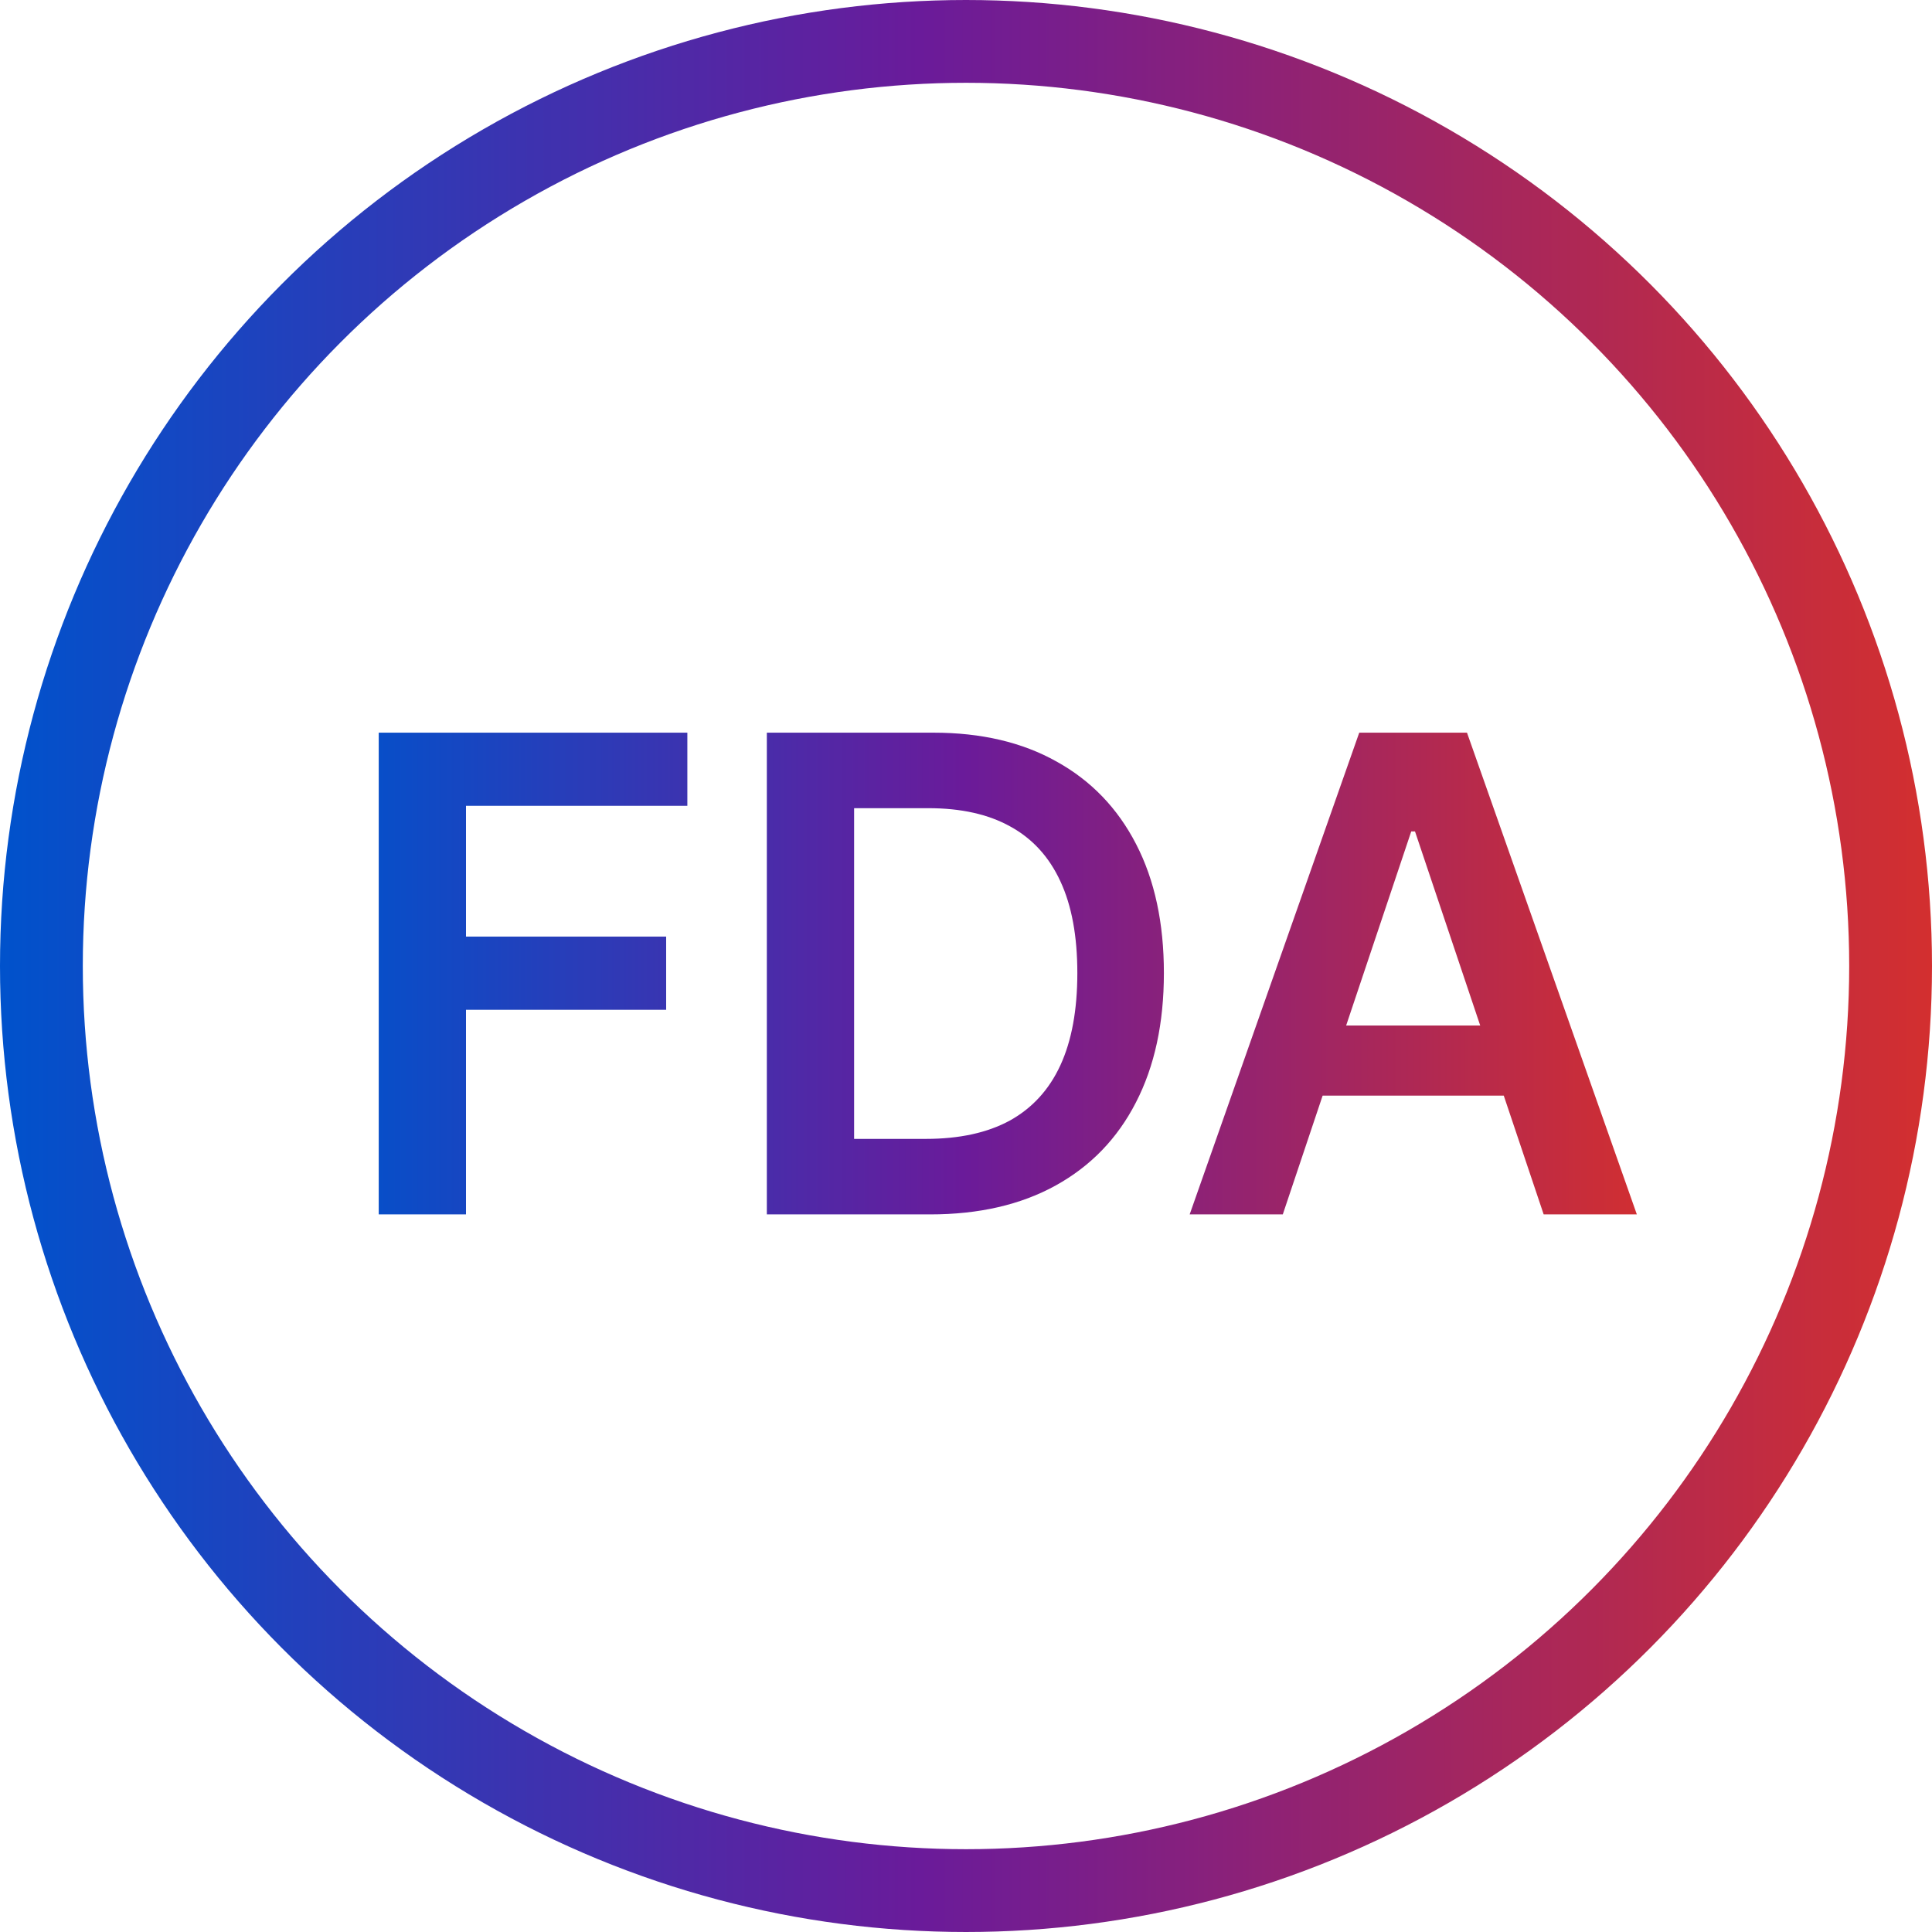 <svg xmlns="http://www.w3.org/2000/svg" fill="none" viewBox="0 0 35 35" height="35" width="35">
<circle stroke-width="1.5" stroke="url(#paint0_linear_147_547)" r="16.75" cy="17.5" cx="17.5"></circle>
<path fill="url(#paint1_linear_147_547)" d="M6.861 22V13.273H12.452V14.598H8.442V16.967H12.068V18.293H8.442V22H6.861ZM16.849 22H13.892V13.273H16.909C17.776 13.273 18.52 13.447 19.142 13.797C19.767 14.143 20.247 14.642 20.582 15.293C20.918 15.943 21.085 16.722 21.085 17.628C21.085 18.537 20.916 19.318 20.578 19.972C20.243 20.625 19.759 21.126 19.125 21.476C18.494 21.825 17.736 22 16.849 22ZM15.473 20.632H16.773C17.381 20.632 17.888 20.521 18.294 20.3C18.7 20.075 19.006 19.741 19.21 19.298C19.415 18.852 19.517 18.296 19.517 17.628C19.517 16.96 19.415 16.406 19.21 15.966C19.006 15.523 18.703 15.192 18.303 14.973C17.905 14.751 17.41 14.641 16.82 14.641H15.473V20.632ZM23.239 22H21.552L24.624 13.273H26.576L29.653 22H27.965L25.634 15.062H25.566L23.239 22ZM23.295 18.578H27.897V19.848H23.295V18.578Z"></path>
<defs>
<linearGradient gradientUnits="userSpaceOnUse" y2="19.706" x2="35" y1="19.706" x1="0" id="paint0_linear_147_547">
<stop stop-color="#0052CC"></stop>
<stop stop-color="#6A1B9A" offset="0.476"></stop>
<stop stop-color="#D32F2F" offset="1"></stop>
</linearGradient>
<linearGradient gradientUnits="userSpaceOnUse" y2="18.446" x2="30" y1="18.446" x1="6" id="paint1_linear_147_547">
<stop stop-color="#0052CC"></stop>
<stop stop-color="#6A1B9A" offset="0.476"></stop>
<stop stop-color="#D32F2F" offset="1"></stop>
</linearGradient>
</defs>
</svg>
